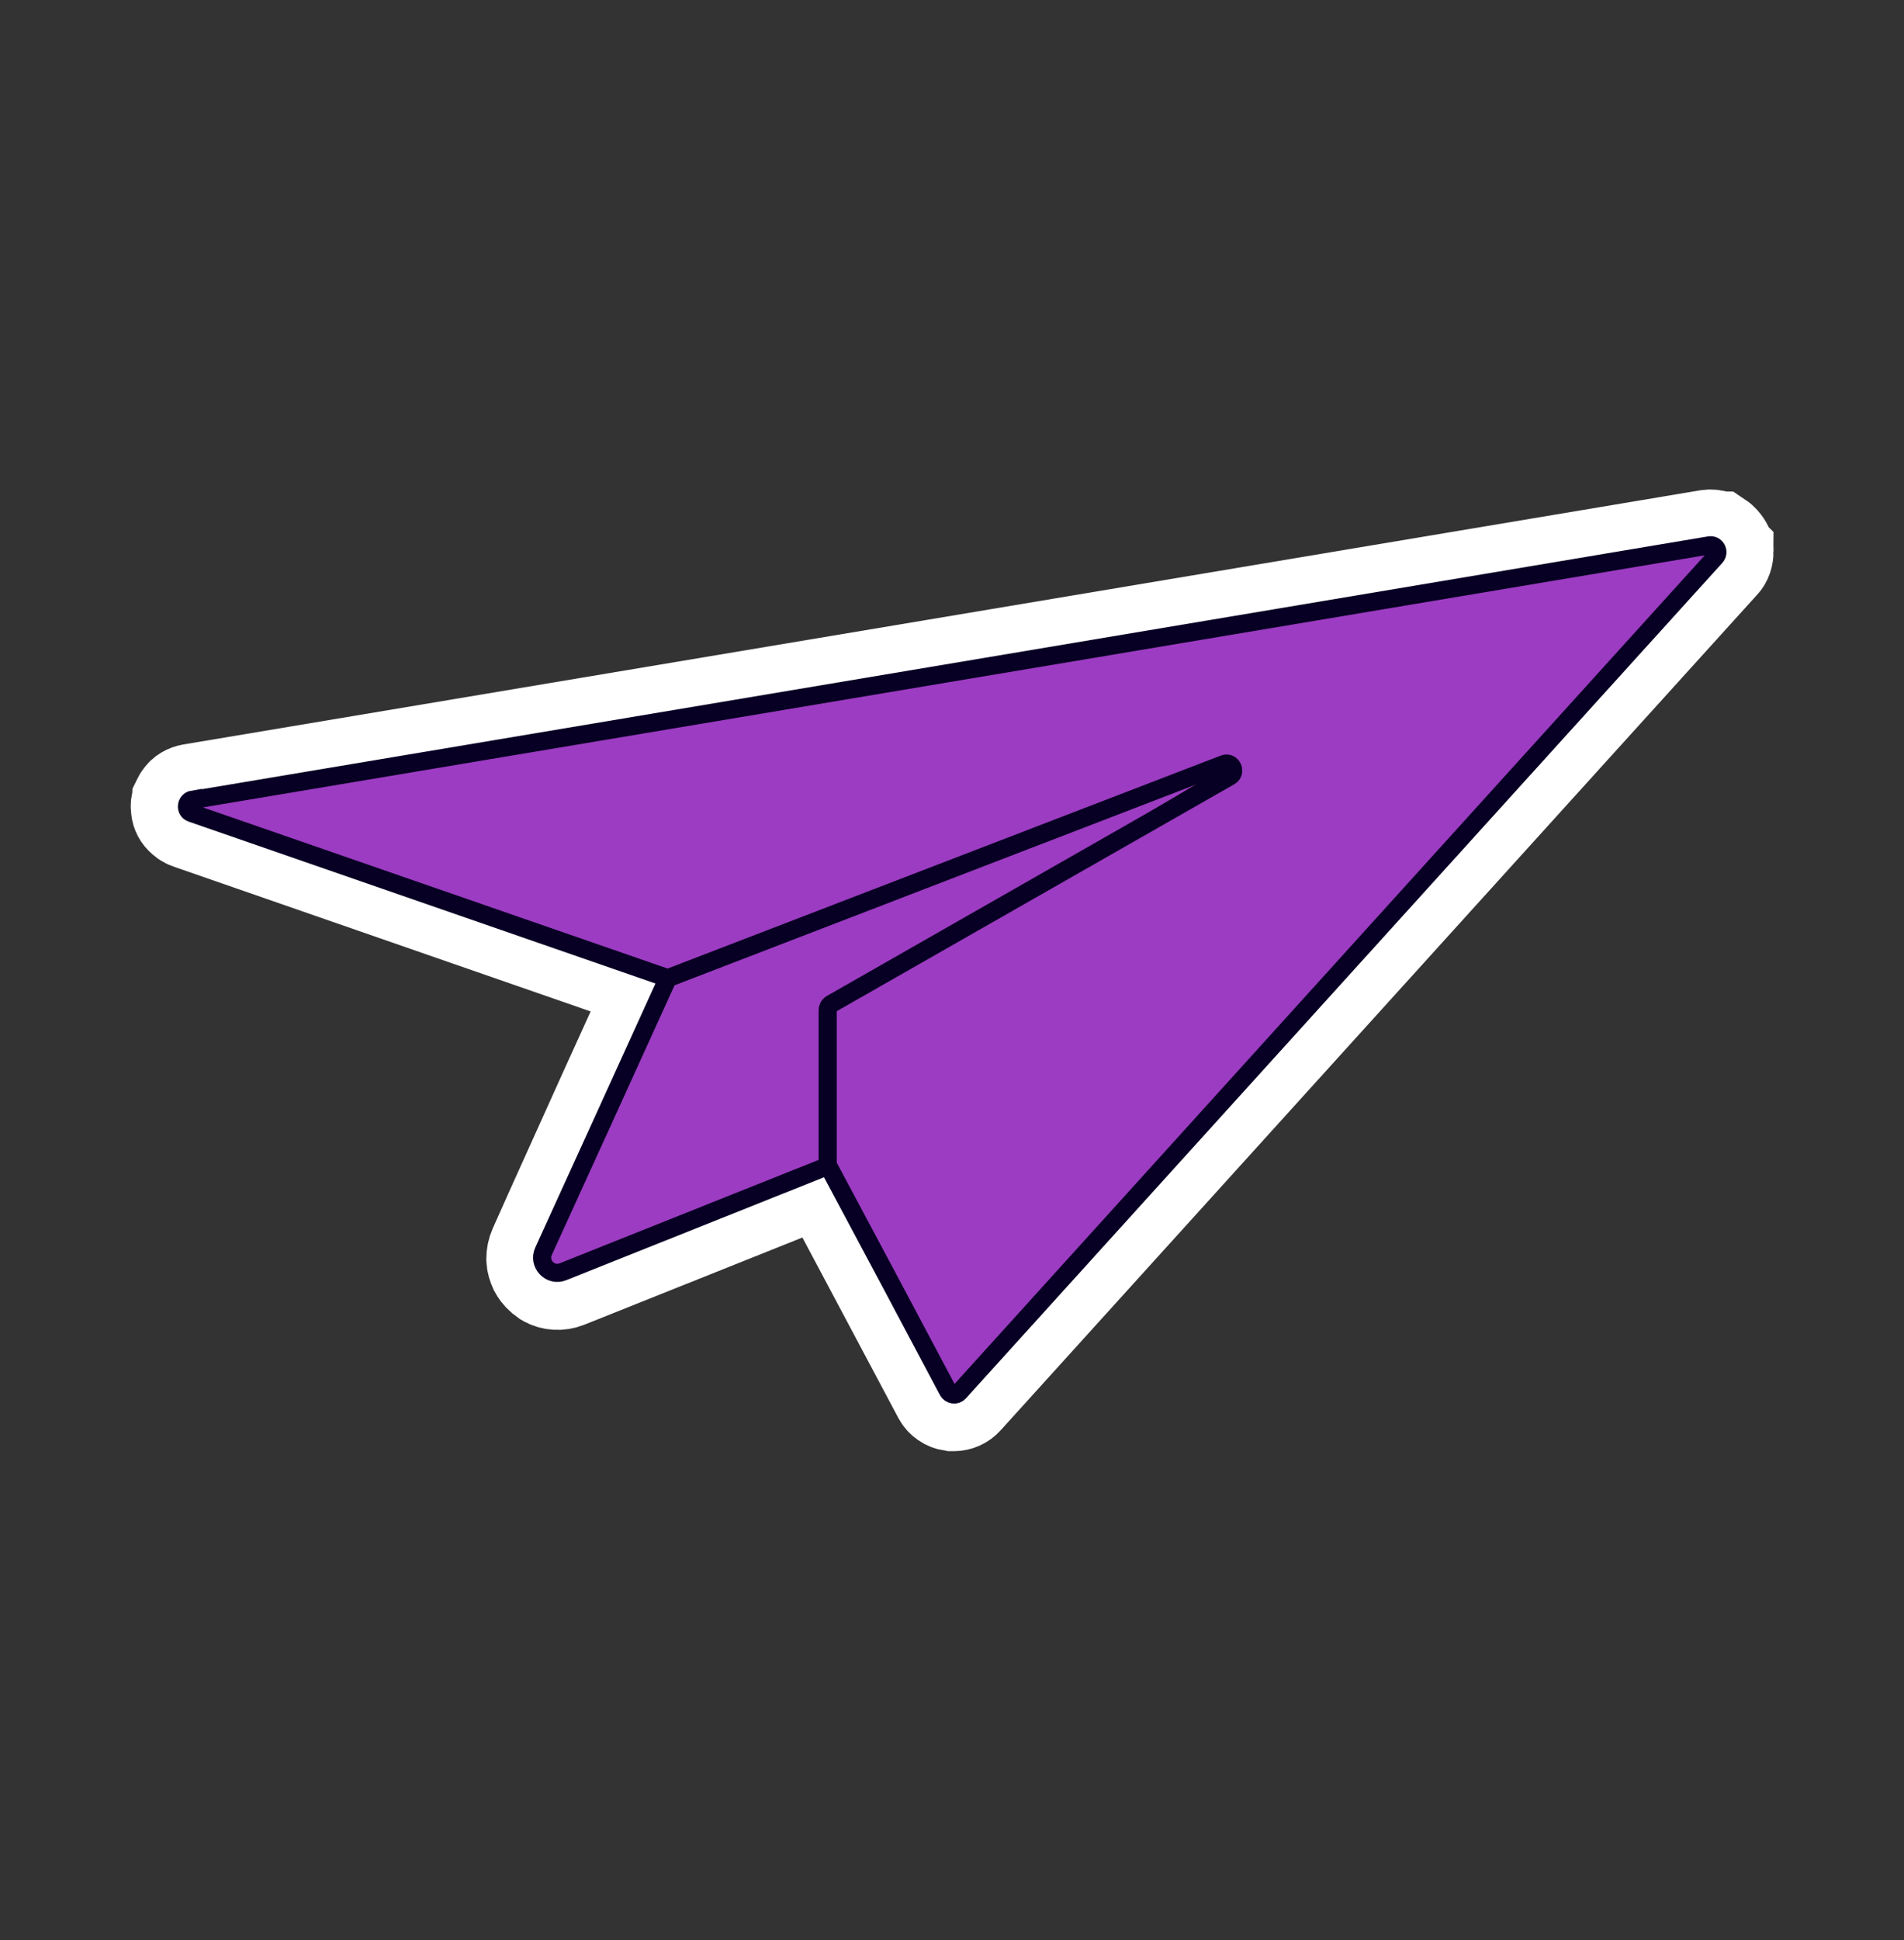 <svg xmlns="http://www.w3.org/2000/svg" id="Camada_1" data-name="Camada 1" viewBox="0 0 493.9 503"><rect x="0" y="0" width="493.9" height="503" fill="#333333" stroke="none"/><defs><style>      .cls-1 {        fill: none;        stroke: #080024;        stroke-width: 4.7px;      }      .cls-1, .cls-2, .cls-3 {        stroke-miterlimit: 10;      }      .cls-2 {        fill: #fff;        stroke: #fff;        stroke-width: 24.5px;      }      .cls-3 {        fill: #9c3cc2;        stroke: #000;        stroke-width: 1.4px;      }    </style></defs><path class="cls-2" d="M447.8,143c0-.2,0-.4,0-.6h0c0-.4-.2-.8-.4-1.1-.4-.6-.9-1.2-1.5-1.6-.1,0-.3-.2-.5-.2-.7-.3-1.5-.4-2.3-.3L49.6,205.1c-1.1.2-2,.7-2.6,1.6-.2.2-.3.5-.4.7,0,.1-.1.2-.2.4-.2.5-.3,1-.2,1.6h0c0,1,.4,1.9,1,2.5.5.5,1.1,1,1.8,1.2l121,42c-5,10.6-19.5,42.8-26.8,59-2.1,4.7-3.6,8.1-4.2,9.4,0,0,0,0,0,0-.4.9-.6,1.9-.6,2.9,0,.9.3,1.8.7,2.7.6,1.1,1.4,1.9,2.4,2.6,1.7,1,3.7,1.1,5.5.4l66.8-26.7,30,56.4c.6,1.2,1.8,2,3.1,2.2.2,0,.3,0,.5,0,1.2,0,2.3-.5,3.1-1.4l196.2-216.6c.8-.8,1.1-1.9,1.1-3Z"></path><g><g><path class="cls-3" d="M443.3,141.5c-131.1,22-262.3,44-393.4,66-1.8.3-2,2.9-.3,3.5,41,14.2,81.9,28.4,122.9,42.6.4.1.8.1,1.2,0,47.9-18.4,95.8-36.9,143.7-55.3,2.1-.8,3.5,2.1,1.5,3.2-34.5,19.7-68.9,39.3-103.4,59-.6.3-.9.9-.9,1.6v39.7c0,.3,0,.6.2.8,10.3,19.4,20.6,38.8,31,58.2.6,1.1,2.1,1.3,2.9.4,65.4-72.2,130.8-144.4,196.2-216.6,1.1-1.3,0-3.3-1.6-3Z"></path><path class="cls-3" d="M141,324.5c-1.5,3.3,1.8,6.7,5.1,5.3l68.4-27.3c.1-13.9.2-27.8.4-41.8,34.7-20.6,69.4-41.1,104.1-61.7-48.6,18.2-97.2,36.4-145.8,54.6-4.1,8.5-29.4,64.6-32.2,70.7Z"></path></g><path class="cls-1" d="M50,207.4c131.1-22,262.3-44,393.4-66,1.7-.3,2.8,1.7,1.6,3-65.4,72.2-130.8,144.4-196.2,216.6-.8.9-2.3.7-2.9-.4-10.3-19.4-20.6-38.8-31-58.2-.1-.3-.2-.5-.2-.8v-39.7c0-.6.3-1.2.9-1.6,34.5-19.7,68.9-39.3,103.4-59,1.9-1.1.5-4-1.5-3.2-47.9,18.4-95.8,36.9-143.7,55.3-.4.2-.8.2-1.2,0-41-14.2-81.9-28.4-122.9-42.6-1.8-.6-1.5-3.2.3-3.5Z"></path><path class="cls-1" d="M173.2,253.7c-10.7,23.6-21.5,47.2-32.2,70.7-1.5,3.3,1.8,6.7,5.1,5.3l68.4-27.3"></path></g></svg>